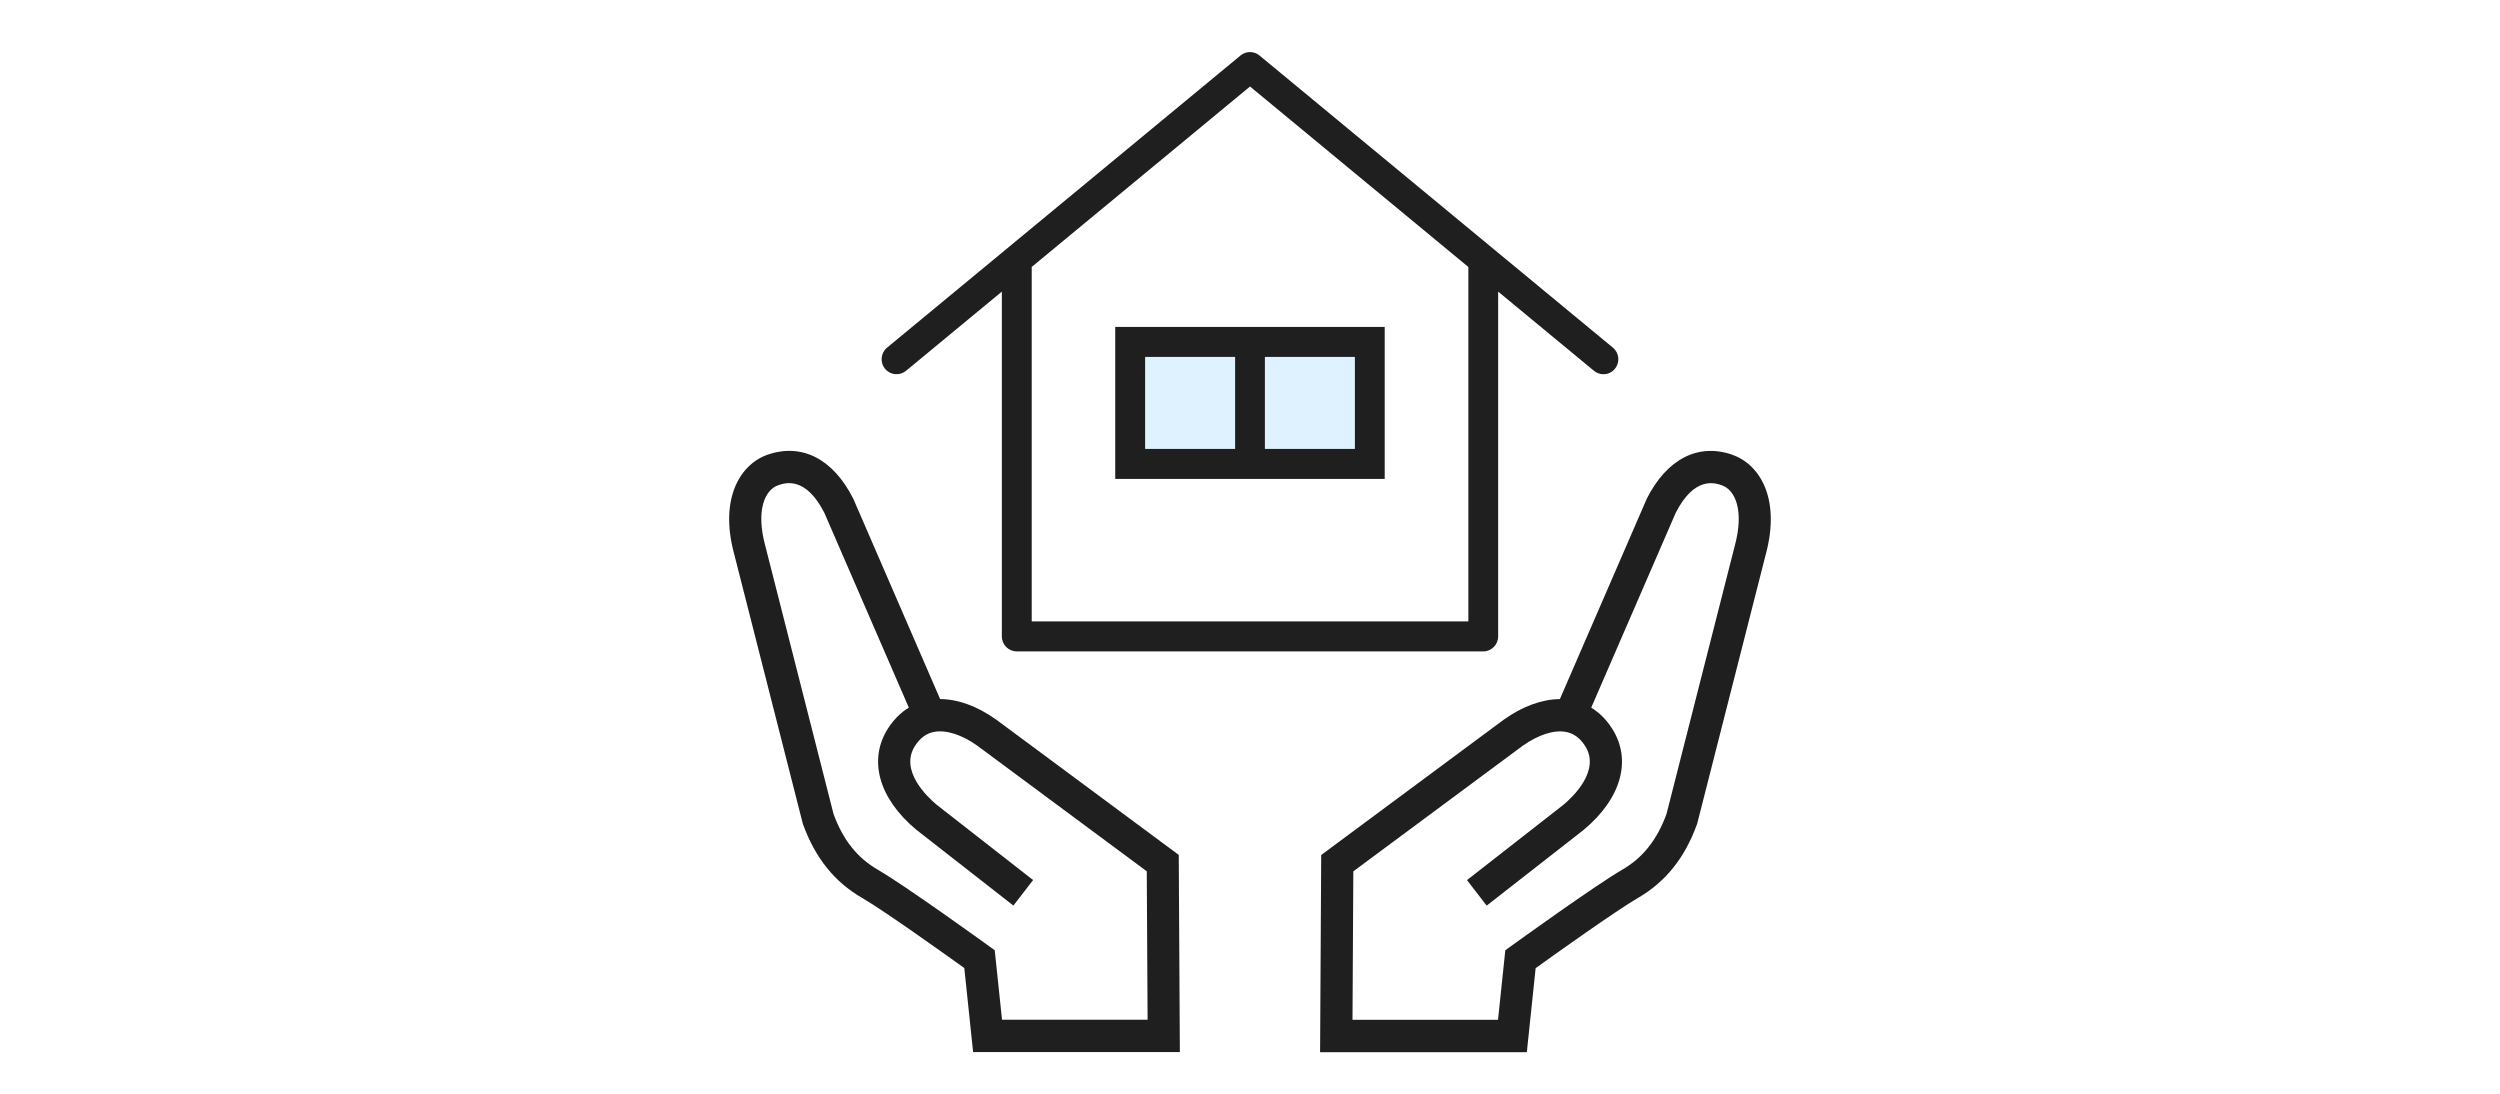 <svg width="240" height="105" viewBox="0 0 240 105" fill="none" xmlns="http://www.w3.org/2000/svg">
<rect width="240" height="105" fill="white"/>
<g clip-path="url(#clip0_355_19)">
<rect x="109.561" y="33.69" width="23.077" height="9.931" fill="#DEF3FF"/>
<path d="M86.979 35.597L96.177 27.995V61.096C96.177 61.893 96.82 62.535 97.609 62.535H142.391C143.179 62.535 143.823 61.893 143.823 61.096V27.995L153.021 35.597C153.286 35.819 153.607 35.925 153.929 35.925C154.343 35.925 154.753 35.748 155.035 35.398C155.537 34.782 155.449 33.874 154.836 33.373L120.91 5.328C120.381 4.889 119.619 4.889 119.09 5.328L85.159 33.373C84.547 33.878 84.459 34.786 84.961 35.398C85.463 36.014 86.366 36.102 86.974 35.597H86.979ZM120.002 8.305L140.963 25.63V59.656H99.045V25.625L120.002 8.305Z" fill="#1F1F1F"/>
<path d="M95.604 69.061C93.811 67.789 91.952 67.116 90.252 67.111L81.939 47.934L81.899 47.85C79.983 44.063 77 42.526 73.727 43.638C71.079 44.537 69.044 47.828 70.467 53.131L77.049 78.992L77.093 79.139C78.26 82.355 80.106 84.663 82.749 86.191C84.833 87.396 90.723 91.604 92.573 92.933L93.419 101H113.266L113.16 82.071L95.6 69.056L95.604 69.061ZM96.195 97.899L95.494 91.223L94.935 90.82C94.609 90.585 86.895 85.013 84.291 83.506C82.3 82.355 80.939 80.649 80.022 78.151L73.454 52.347C72.55 48.967 73.436 47.013 74.718 46.579C75.366 46.357 77.331 45.693 79.132 49.219L87.247 67.931C86.481 68.4 85.811 69.061 85.269 69.898C83.317 72.91 84.348 76.644 87.957 79.648L97.287 86.935L99.177 84.485L89.904 77.243C89.009 76.494 86.318 73.951 87.851 71.59C88.34 70.837 88.934 70.403 89.67 70.261C90.816 70.044 92.331 70.527 93.803 71.572L110.09 83.644L110.169 97.895H96.199L96.195 97.899Z" fill="#1F1F1F"/>
<path d="M166.273 43.642C163 42.53 160.022 44.067 158.101 47.855L149.748 67.116C148.048 67.12 146.184 67.794 144.369 69.083L126.835 82.08L126.729 101.009H146.576L147.422 92.942C149.268 91.613 155.162 87.409 157.246 86.2C159.885 84.671 161.735 82.368 162.903 79.147L162.929 79.076L169.529 53.162C170.952 47.837 168.921 44.55 166.273 43.651V43.642ZM166.546 52.364L159.982 78.151C159.061 80.649 157.704 82.355 155.713 83.506C153.105 85.017 145.396 90.585 145.07 90.82L144.51 91.223L143.81 97.899H129.84L129.919 83.648L146.18 71.594C147.678 70.531 149.197 70.048 150.338 70.266C151.074 70.407 151.673 70.841 152.158 71.594C153.691 73.956 150.999 76.498 150.105 77.247L140.831 84.49L142.721 86.94L152.013 79.683L152.048 79.652C155.66 76.649 156.691 72.915 154.735 69.902C154.193 69.065 153.524 68.4 152.757 67.935L160.872 49.224C162.674 45.693 164.639 46.362 165.286 46.583C166.568 47.017 167.458 48.971 166.546 52.369V52.364Z" fill="#1F1F1F"/>
<path d="M132.932 45.976V31.384H107.063V45.976H132.932ZM130.069 43.097H121.43V34.264H130.069V43.097ZM109.931 34.264H118.571V43.097H109.931V34.264Z" fill="#1F1F1F"/>
</g>
<defs>
<clipPath id="clip0_355_19">
<rect width="100" height="96" fill="white" transform="translate(70 5)"/>
</clipPath>
</defs>
</svg>
